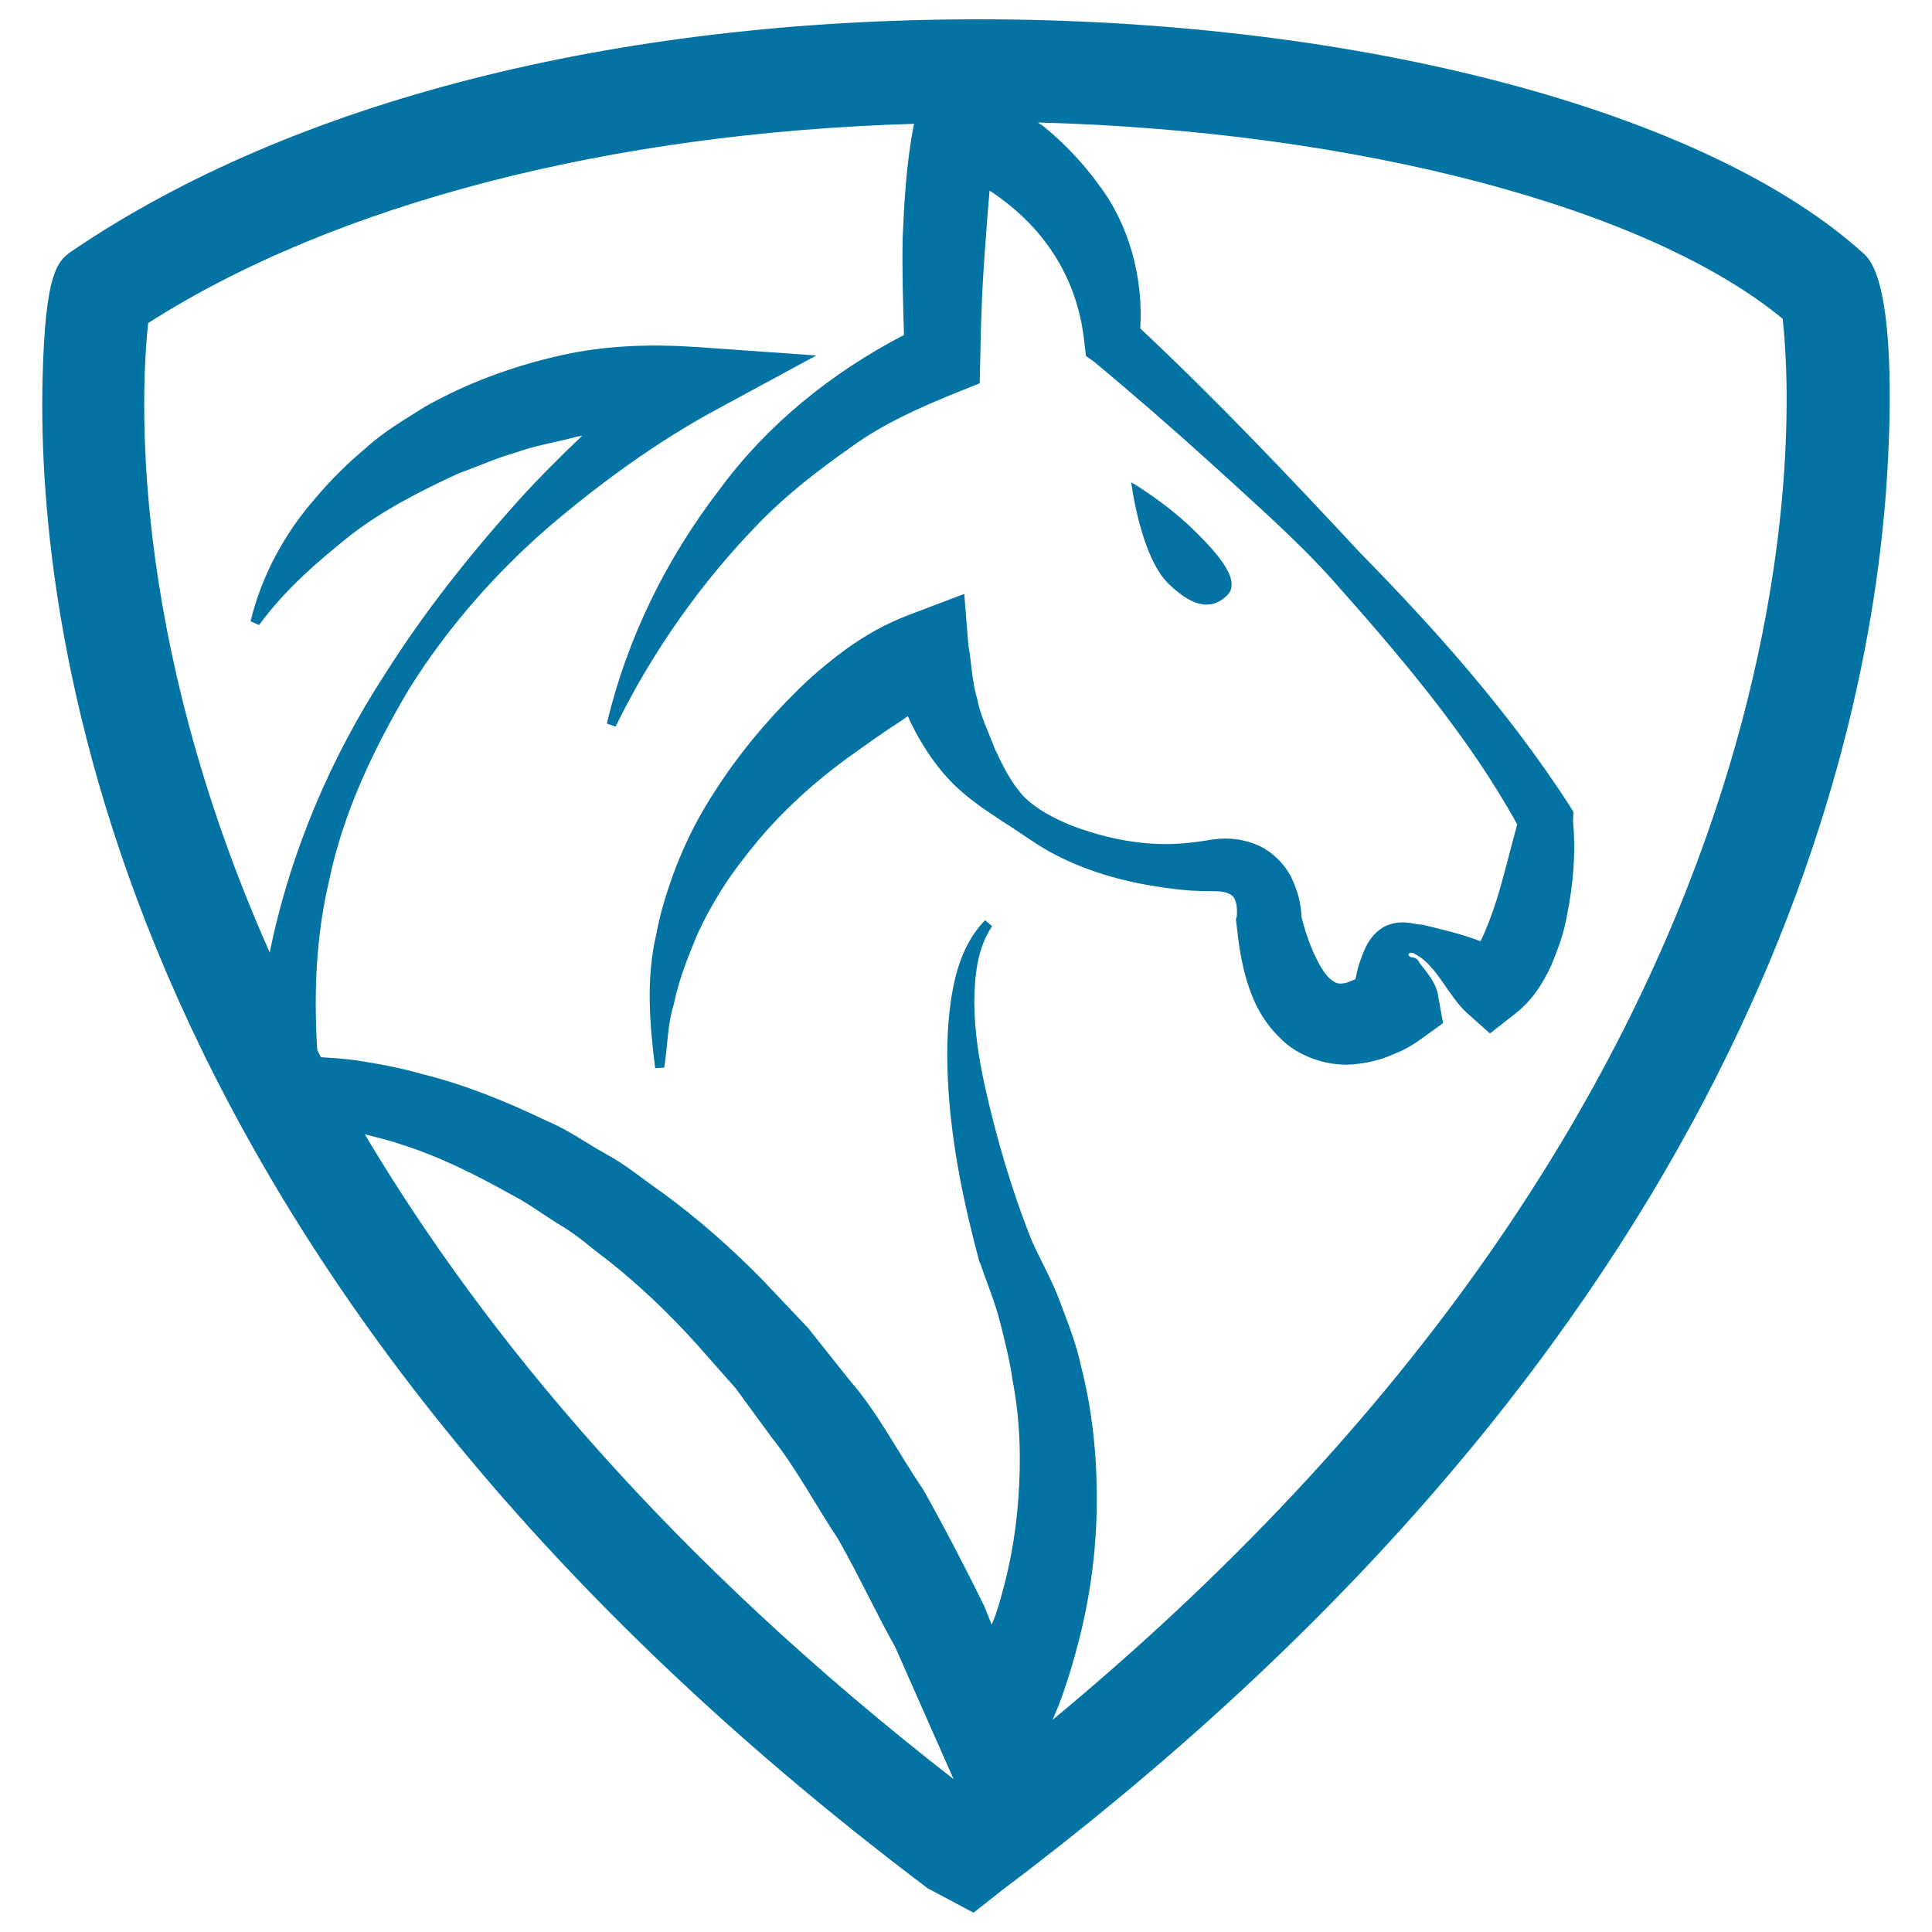 <svg xmlns="http://www.w3.org/2000/svg" viewBox="0 0 1000 1000" style="fill:#0273a2">
<title>Horse Head In A Shield SVG icon</title>
<g><path d="M605,302.3c-14.7-14-19.5-52.7-19.5-52.7s17,9.9,31.6,24c14.7,14.1,24.9,27.1,18.4,34.2C628.9,314.6,619.5,316.4,605,302.3z M977.3,236.4c-7.3,153.5-76.6,454-457.9,741.4L503.9,990l-23.7-12.6C58.3,659.4,19.2,326.1,22,197.6c1.3-58.1,8-62.8,15.9-68.1C151.8,52.4,318.3,10,506.6,10c197.6,0,377.6,47.8,458.5,121.7C979.4,144.9,979,202.9,977.3,236.4z M493.6,920.9l-4.4-9.9l-25.8-58.4c-10.3-18.4-19.1-37.6-29.6-56c-11.6-17.4-21.4-36.3-34.4-52.6l-18.6-25.4l-20.6-23.3c-13.9-15.4-29-29.8-45.2-42.7c-8.3-6-16-13.3-24.9-18.4c-8.8-5.4-17.1-11.7-26.2-16.3c-17.9-10-36.5-19.3-56.1-25.5c-6.2-2.2-12.6-3.6-19-5.3C251.2,692,347.1,807,493.6,920.9z M922.7,165c-69.9-57.7-220.5-97.2-385.5-101.6c0.9,0.7,1.8,1.2,2.7,1.8c10.7,8.7,20.5,18.9,28.8,30.4c16,21,23.1,48.7,21.5,74.4c39.6,37.1,76.6,76.2,113.5,115.8c39.5,40.3,77.1,82.4,108.8,131.3l1.9,3.2l-0.2,4.6v0.1c1.5,16.9,0.1,32.9-3.3,49.7c-1.5,8.4-4.5,16.6-8.1,25.3c-4.1,8.4-8.9,17.4-19.7,25.6l-11.9,9.3l-11.8-10.5c-9.5-8.4-16.1-25.3-26.9-30.5c-2.3-1.9-5.2,0.2-2.2,1.5c2.4,0.3,3.2,0.7,4.6,3.2c3.1,4.1,8.2,9.7,9.3,15.9l2.7,15.1l-10.4,7.5c-6,4.4-10.1,6.5-16,8.9c-5.4,2.3-11.5,4-18.2,4.7c-13.4,1.9-30.2-3.4-39.7-13.4c-9.9-9.6-14.3-20-17.3-29.8c-2.9-9.8-4.2-19.1-5.2-28.4l-0.4-3.4l0.3-0.7c0.5-1.5,0.3-5.8-0.2-7.5c-0.6-2.2-0.9-2.9-2.3-4.1c-1.4-1.1-4.4-2.1-8.3-2.1c-4.5,0-11.8-0.1-17-0.7c-22.5-2.3-44.5-7.3-64.6-17.5c-10.1-4.9-18.9-11.9-28.5-17.8c-9.5-6.3-19.4-12.8-27.6-21.5c-8.1-8.6-14.7-18.8-19.9-29.4c-0.7-1.2-1-2.5-1.7-3.7c-1.8,1.3-3.6,2.5-5.4,3.7c-8.8,5.6-17.3,11.9-25.8,17.9c-17.1,12.4-32.7,26.6-46.4,42.8c-6.7,8.1-13.1,16.4-18.8,25.4c-5.6,9-10.8,18.4-14.7,28.3c-4.1,10-7.8,20.1-10,30.9c-3.4,10.6-3.2,21.8-5,32.9l-4.7,0.3c-2.8-22.5-4.9-46.5,0.7-69.8c2.1-11.7,5.9-23.2,10.1-34.4c4.4-11.2,9.6-22.1,15.9-32.4c12.4-20.6,27.6-39.6,44.7-56.7c8.4-8.7,17.7-16.4,27.4-23.6c10-7.1,19.9-12.9,32.5-17.7l28.7-10.9l2.1,26.3v0.1c1.7,8.9,1.8,18.8,4.5,27.5c1.7,9.3,5.9,17.3,9.2,26.3c4,8.5,8.3,17.4,15,24.7c7,6.9,15.9,11.4,25,15.1c18.3,6.9,38.2,10.8,57.7,9.1c5.4-0.5,8.5-0.9,14.5-1.9c6.4-1,14.4-0.9,22.5,2.3c8.3,3.1,15.6,10.4,19.1,17.9c3.6,8,5.1,14.3,5,23.3l-0.2-4.2c3.4,14.5,10.2,29.6,16,33.6c2.8,1.9,3.7,1.8,7.1,1.3c1.4-0.5,3.2-1.2,5-2c0.7-3.3,1.3-6.6,2.7-10.2c1.9-5,4.3-12.6,12.6-17.2c8.9-3.9,14.7-0.8,19.3-0.8c10.6,2.6,20.7,4.9,30.1,8.6c3-6,6-14,8.4-21.6c3.8-12.3,7-25.8,10.6-38.9c-25.2-45.7-60.5-87.1-96.2-127.2c-18.7-20.7-39.7-39-60.2-57.8c-20.6-18.7-41.7-37.1-62.9-54.7l-3.9-2.7l-1-8.5c-2.5-21.4-10.7-39.9-24-55.5c-6.7-7.8-14.6-14.7-23.3-20.6c-0.5-0.3-1-0.7-1.6-1c-0.8,8.8-1.5,17.9-2.1,26.8c-1.6,19.6-2.4,39.7-2.7,59.3l-0.3,13.6l-12,4.8c-18.7,7.6-37.6,15.9-54.3,28c-16.8,11.8-33.5,24.6-48.2,39.8c-29.4,30.2-54.8,65.9-74,105.1l-4.5-1.6c10.3-43.5,30.4-84.8,58.3-121.1c24.4-33.3,57.7-60.4,95.5-80c-0.5-16.8-1-33.3-0.7-50.1c0.9-19.3,1.8-38.4,5.9-59.2c-157,4.6-299.5,41.2-396.4,103.1c-3.6,33.1-10.8,160,62.9,325.8c10.6-52,31.7-101.2,60-144.6c20.1-31.8,43.6-61.3,68.8-89.4c10.6-11.7,21.6-22.7,33-33.5c-1,0.2-2,0.4-3.1,0.6c-10.3,2.8-21,4.4-30.9,8c-10.4,2.9-19.9,7.3-30,10.9c-19.2,8.9-38.5,18.6-55.7,31.8c-17,13.6-34,28.1-47.6,46.7l-4.4-1.9c5.6-23.4,17.5-45.5,33.6-63.8c7.9-9.4,16.7-18.1,26.2-26c9.2-8.5,20-14.6,30.5-21.3c21.6-12.2,45.1-20.8,69.1-26.3c24-5.6,48.6-6.2,72.6-4.5l60.8,4.3l-51.5,27.9c-30.5,16.4-60.7,38.3-88.1,61.8c-27.4,24-51.6,51.7-70.9,82.5c-18.6,31.2-34.4,64.5-41.7,99.8c-6.8,28.8-7.9,58.3-6.1,87.5c0.7,1.2,1.2,2.4,1.9,3.7c6.1,0.4,12.1,0.8,18.1,1.6c11.6,1.8,23.1,3.9,34.2,7.1c22.7,5.6,44.2,14.5,65.1,24.5c10.8,4.5,20.1,11.4,30.3,17c10.2,5.5,19,13,28.6,19.6c18.7,13.6,36,28.9,52.1,45.3l23.7,25l21.4,26.9c15.1,17.3,25.3,37.9,38.2,56.7c11.1,19.7,21.5,39.9,31.5,60.1l4,9.9c0.7-1.9,1.6-3.7,2.2-5.6c6.3-19.3,10.2-39.5,11.6-59.8c1.5-20.3,0.9-40.9-3-61.1c-1.4-10.2-4-20.2-6.5-30.2c-2.5-10.1-6.7-19.8-10-29.7l-0.7-1.5c-7.9-29.5-14-58.6-16-88.9c-0.9-15.1-1-30.4,1.2-45.5c2.1-15,6.6-31,17.8-42.3l3.6,3.1c-7.8,11.6-9.1,26-9.2,40c0.1,14,2.3,28.2,5.3,42.1c6.1,27.6,14.3,55.4,24.7,81.3c4.7,10.2,10.3,20.1,14.3,30.8c4,10.9,8.5,21.8,10.9,33.4c5.9,22.8,8.3,46.5,8.2,70.2c-0.1,23.7-3.1,47.4-8.9,70.4c-2.9,11.6-6.3,22.9-10.5,34.2c-1.1,2.9-2.4,5.7-3.5,8.4C948,556.1,928.5,216.5,922.7,165z"/></g>
</svg>